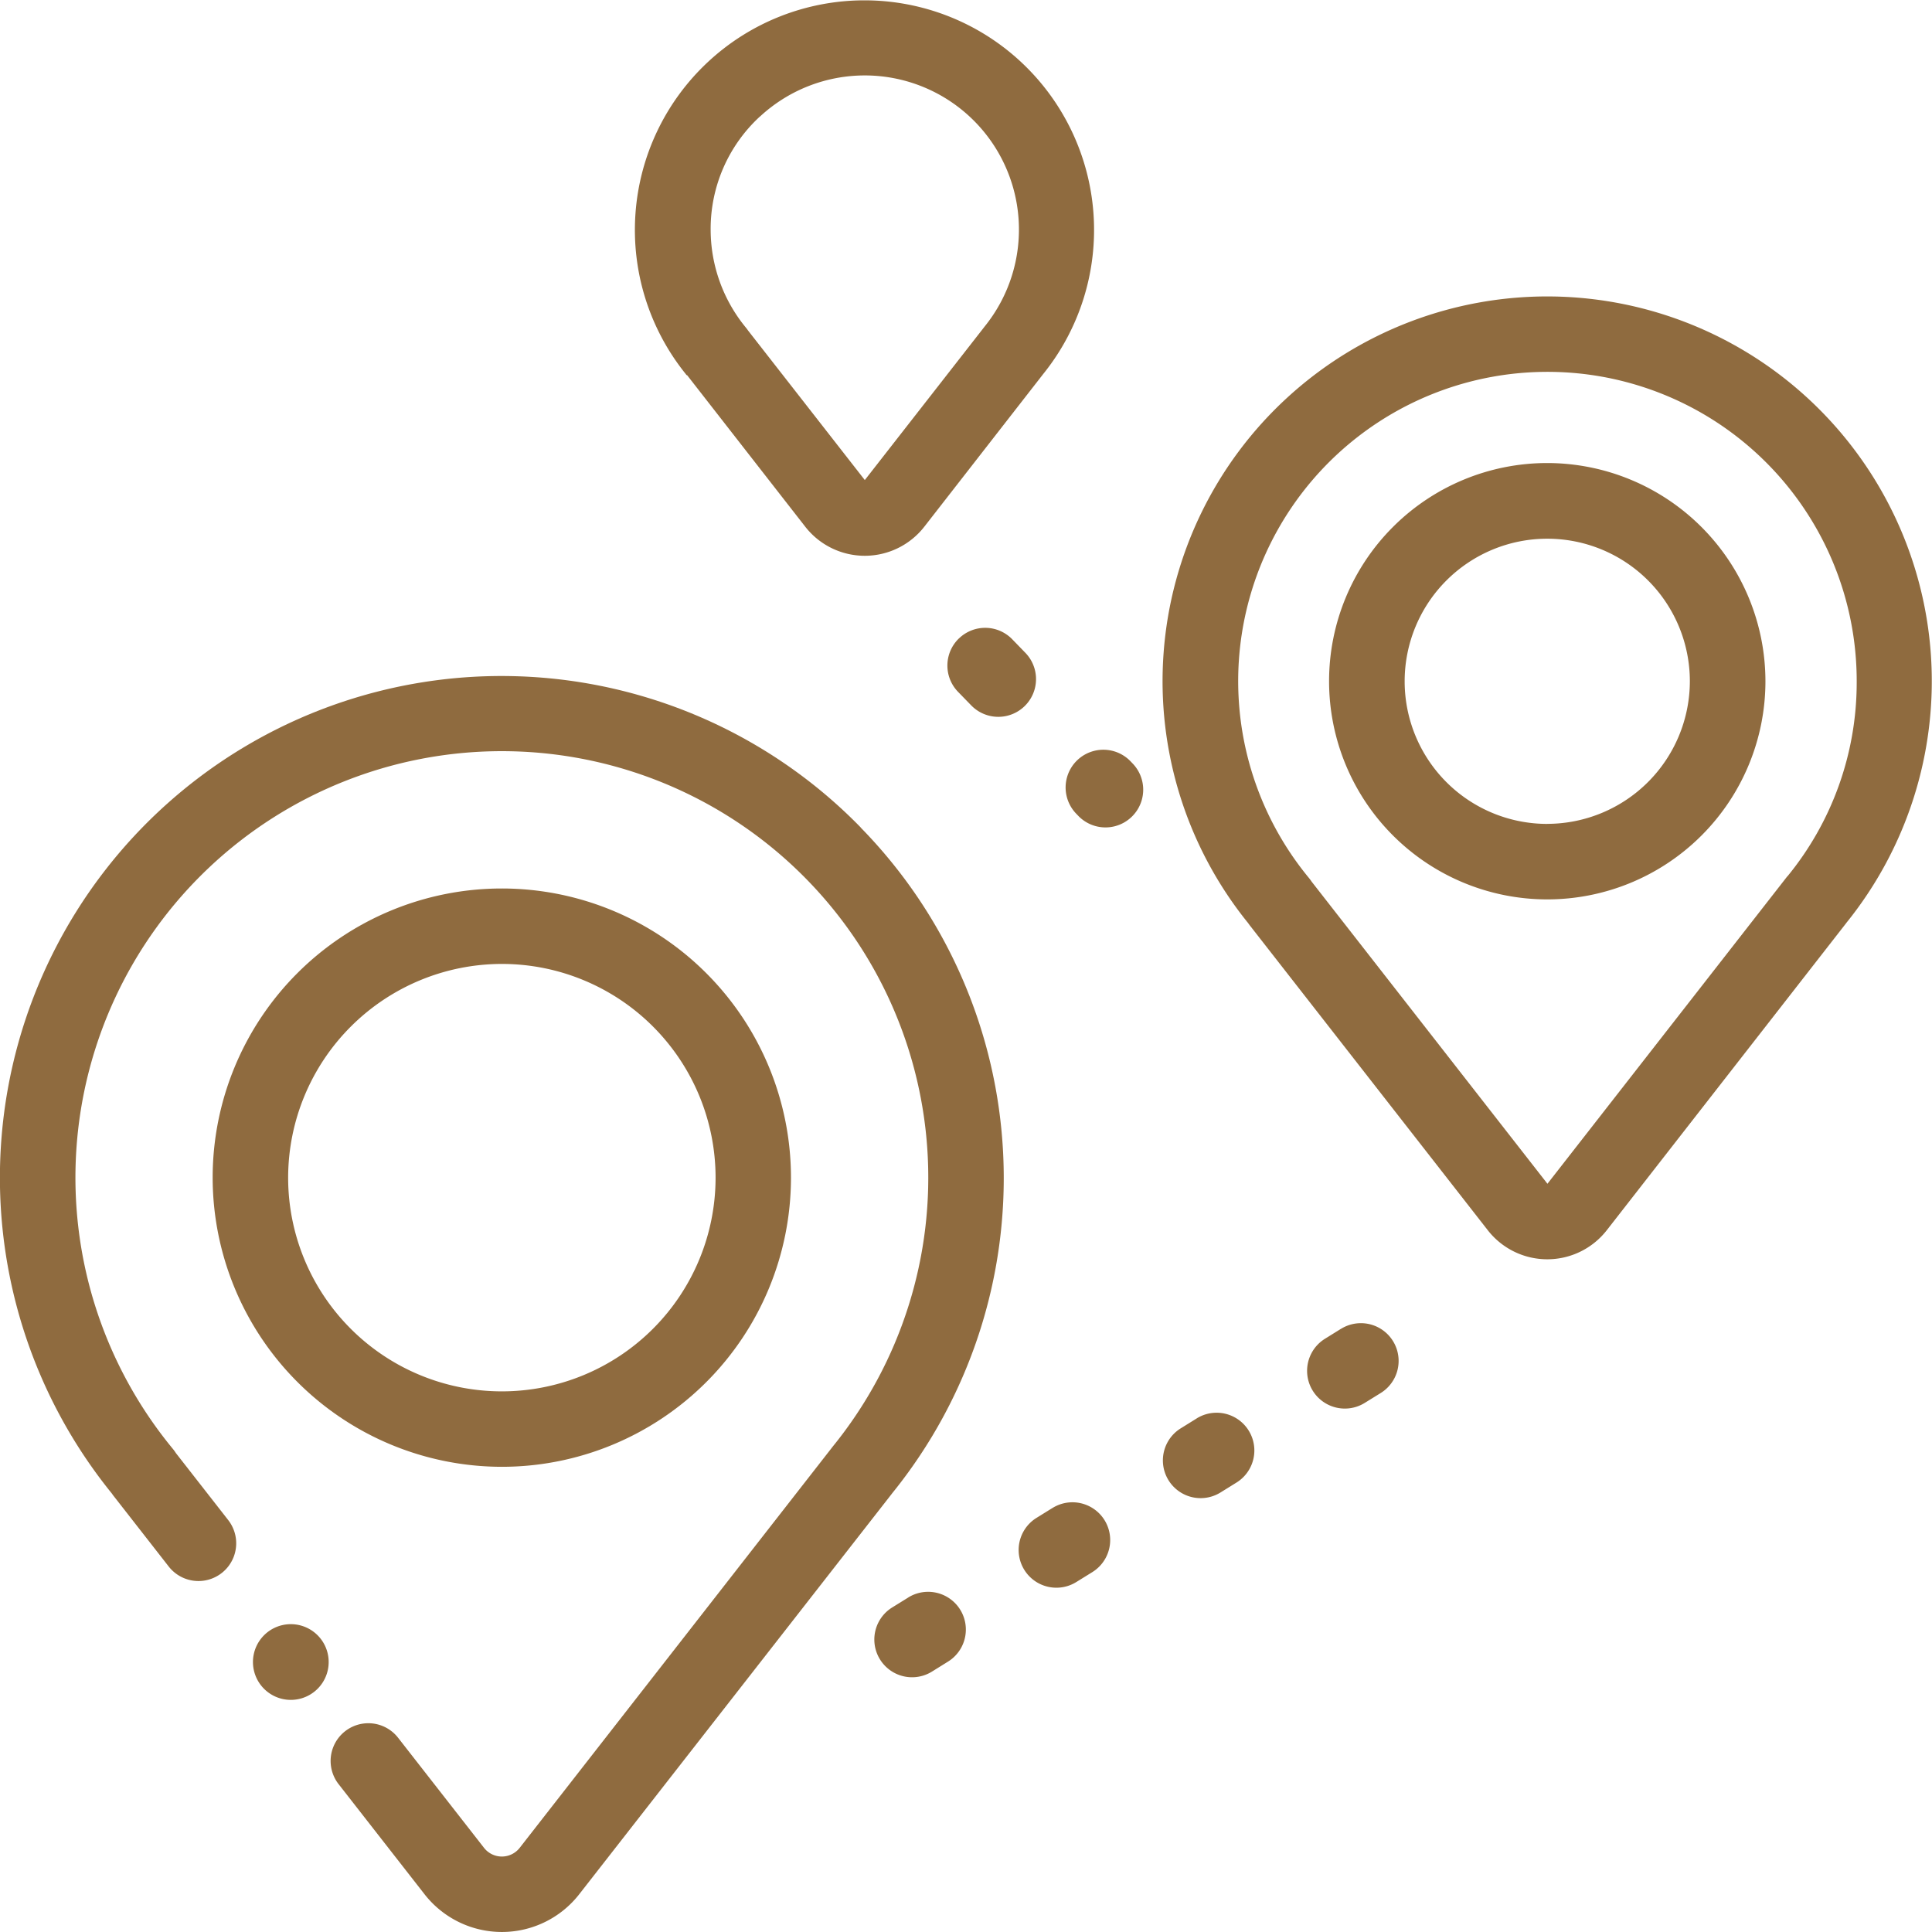 <svg xmlns="http://www.w3.org/2000/svg" width="42" height="42" viewBox="0 0 42 42">
  <g id="route_1_" data-name="route (1)" transform="translate(-0.5 -0.002)">
    <path id="Path_1342" data-name="Path 1342" d="M19.213,182.385A10.905,10.905,0,0,0,2.936,196.868c.012.019.025.037.039.054l1.193,1.528a.82.82,0,1,0,1.293-1.01l-1.137-1.456a.86.86,0,0,0-.064-.089,9.27,9.27,0,1,1,14.339-.048l-.029.038-6.772,8.68a.492.492,0,0,1-.776,0l-1.868-2.393a.82.82,0,0,0-1.293,1.009l1.868,2.393a2.133,2.133,0,0,0,3.363,0l6.791-8.7.008-.011a10.891,10.891,0,0,0-.677-14.474Zm0,0" transform="translate(0 -164.393)" fill="#8f6b3f"/>
    <path id="Path_1343" data-name="Path 1343" d="M68.418,430.4a.823.823,0,1,0,.58.241A.823.823,0,0,0,68.418,430.4Zm0,0" transform="translate(-61.594 -395.09)" fill="#8f6b3f"/>
    <path id="Path_1344" data-name="Path 1344" d="M63.15,248.022a6.286,6.286,0,1,0-6.287-6.286A6.293,6.293,0,0,0,63.15,248.022Zm0-10.932a4.646,4.646,0,1,1-4.646,4.646A4.651,4.651,0,0,1,63.15,237.09Zm0,0" transform="translate(-51.74 -216.133)" fill="#8f6b3f"/>
    <path id="Path_1345" data-name="Path 1345" d="M317.074,78.565a8.364,8.364,0,0,0-6.62,13.623l.033.046,5.176,6.63a1.64,1.64,0,0,0,2.587,0l5.2-6.67.006-.009a8.363,8.363,0,0,0-6.386-13.62Zm5.1,12.606-.027.035-5.187,6.648-5.127-6.569a.908.908,0,0,0-.058-.079,6.723,6.723,0,1,1,11.908-4.231,6.647,6.647,0,0,1-1.509,4.2Zm0,0" transform="translate(-282.82 -72.118)" fill="#8f6b3f"/>
    <path id="Path_1346" data-name="Path 1346" d="M357.473,122.7a4.743,4.743,0,1,0,4.743,4.743A4.748,4.748,0,0,0,357.473,122.7Zm0,7.845a3.1,3.1,0,1,1,3.1-3.1A3.105,3.105,0,0,1,357.473,130.544Zm0,0" transform="translate(-323.337 -112.632)" fill="#8f6b3f"/>
    <path id="Path_1347" data-name="Path 1347" d="M169.953,8.153l2.573,3.3a1.641,1.641,0,0,0,2.587,0L177.7,8.131l0,0a4.991,4.991,0,1,0-7.774,0l.022.03Zm1.587-5.616a3.351,3.351,0,0,1,4.879,4.571l-.023.03-2.576,3.3-2.538-3.251c-.015-.022-.03-.043-.047-.063a3.356,3.356,0,0,1-.766-2.133,3.317,3.317,0,0,1,1.071-2.456Zm0,0" transform="translate(-154.52 0)" fill="#8f6b3f"/>
    <path id="Path_1348" data-name="Path 1348" d="M271.175,398.248l-.348.216a.82.82,0,0,0,.866,1.394l.349-.216a.82.82,0,1,0-.866-1.394Zm0,0" transform="translate(-247.795 -365.464)" fill="#8f6b3f"/>
    <path id="Path_1349" data-name="Path 1349" d="M347.633,350.77l-.349.217a.82.82,0,1,0,.865,1.394l.349-.216a.82.82,0,0,0-.865-1.394Zm0,0" transform="translate(-317.981 -321.881)" fill="#8f6b3f"/>
    <path id="Path_1350" data-name="Path 1350" d="M232.945,421.984l-.349.216a.82.82,0,0,0,.865,1.394l.349-.217a.82.82,0,1,0-.865-1.394Zm0,0" transform="translate(-212.701 -387.253)" fill="#8f6b3f"/>
    <path id="Path_1351" data-name="Path 1351" d="M309.406,374.508l-.348.216a.82.82,0,1,0,.865,1.394l.348-.216a.82.82,0,1,0-.866-1.394Zm0,0" transform="translate(-282.89 -343.671)" fill="#8f6b3f"/>
    <path id="Path_1352" data-name="Path 1352" d="M284.31,198.935a.82.82,0,1,0-1.178,1.142l.046.048a.82.82,0,1,0,1.178-1.142Zm0,0" transform="translate(-259.235 -182.385)" fill="#8f6b3f"/>
    <path id="Path_1353" data-name="Path 1353" d="M251.82,166.617a.82.82,0,0,0-.018,1.16l.286.294a.82.82,0,1,0,1.178-1.142l-.285-.294a.82.82,0,0,0-1.16-.018Zm0,0" transform="translate(-230.475 -152.735)" fill="#8f6b3f"/>
  </g>
</svg>
